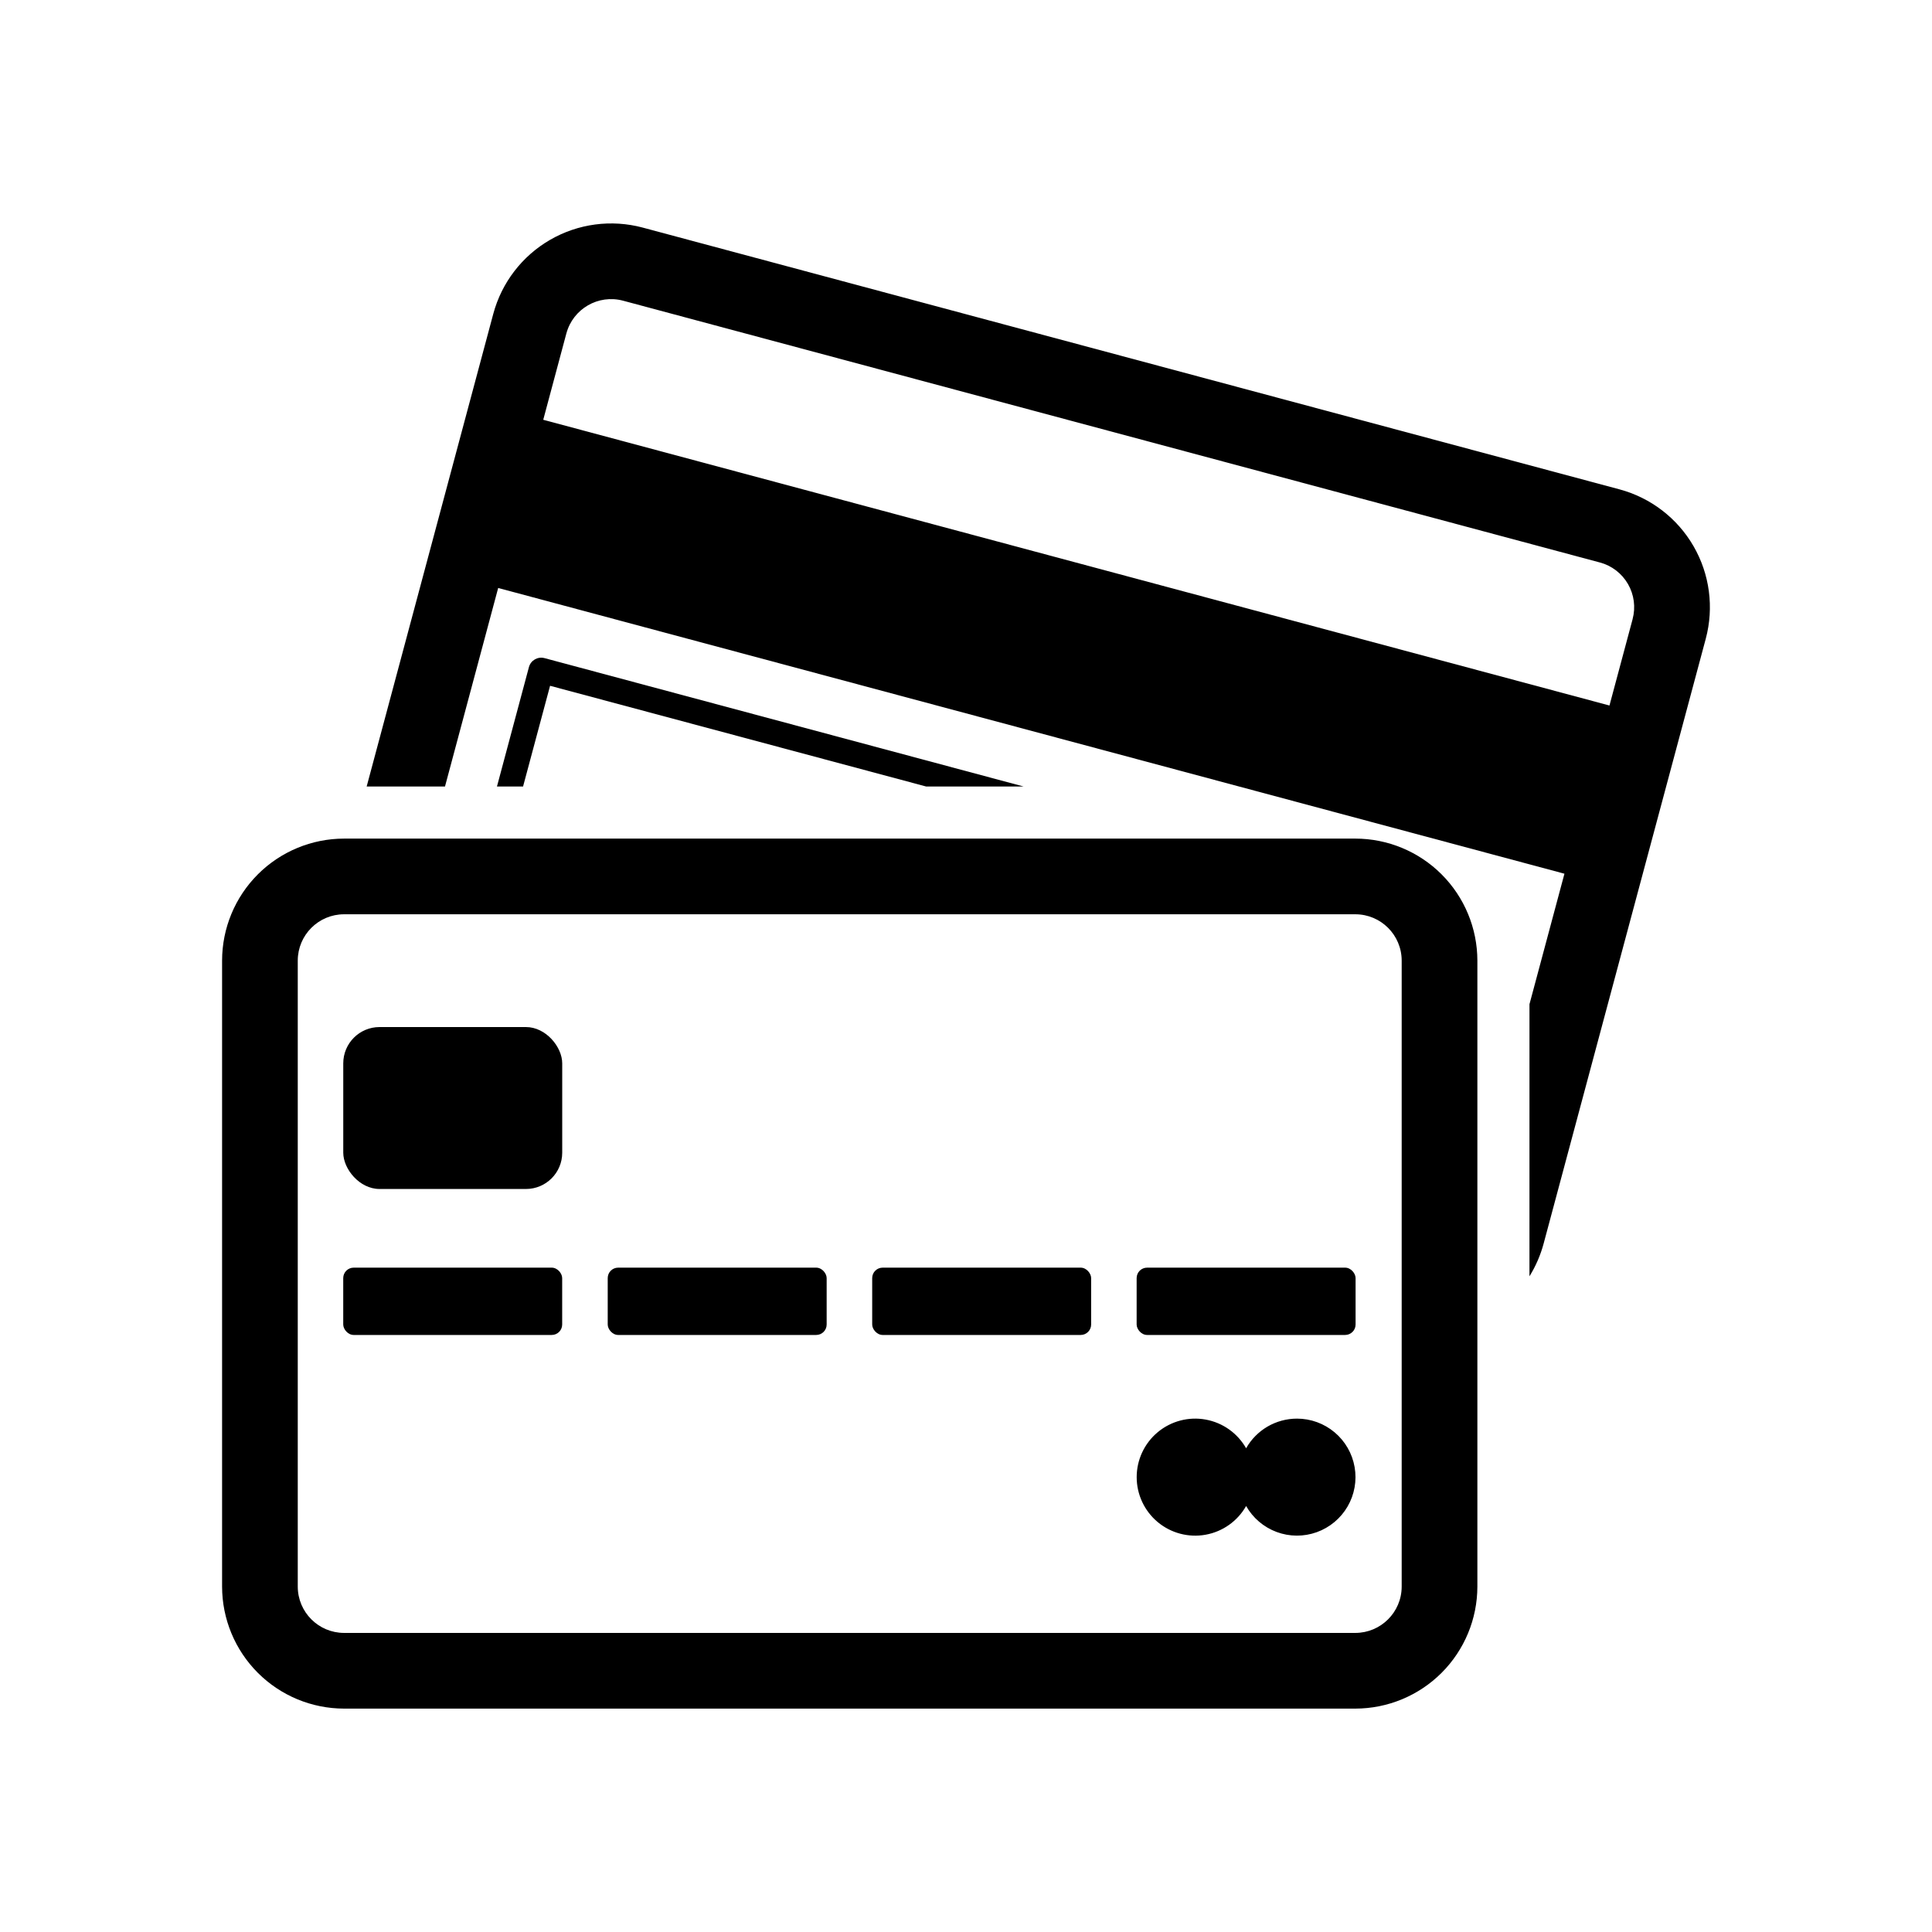 <?xml version="1.0" encoding="UTF-8"?>
<!-- The Best Svg Icon site in the world: iconSvg.co, Visit us! https://iconsvg.co -->
<svg fill="#000000" width="800px" height="800px" version="1.1" viewBox="144 144 512 512" xmlns="http://www.w3.org/2000/svg">
 <g>
  <path d="m389.43 352.43-99.656-26.691-7.156 26.691h-6.918l8.477-31.66c0.492-1.777 2.316-2.828 4.102-2.367l126.98 34.027z"/>
  <path d="m503.18 366.24h-268c-8.57 0.004-16.789 3.414-22.848 9.473-6.062 6.062-9.469 14.277-9.477 22.852v165.91c0.012 8.57 3.418 16.785 9.477 22.844 6.062 6.062 14.277 9.469 22.848 9.48h268c8.57-0.012 16.789-3.418 22.852-9.477 6.062-6.059 9.473-14.277 9.488-22.848v-165.91c-0.012-8.574-3.422-16.793-9.484-22.852-6.066-6.062-14.285-9.469-22.855-9.473zm-280.27 32.324c0.008-6.773 5.496-12.266 12.27-12.27h268c6.773 0.004 12.27 5.492 12.281 12.27v165.91c-0.016 6.773-5.508 12.258-12.281 12.266h-268c-6.769-0.008-12.258-5.496-12.27-12.266z"/>
  <path d="m244.58 416.18h38.801c5.309 0 9.613 5.309 9.613 9.613v23.688c0 5.309-4.305 9.613-9.613 9.613h-38.801c-5.309 0-9.613-5.309-9.613-9.613v-23.688c0-5.309 4.305-9.613 9.613-9.613z"/>
  <path d="m237.73 479.94h52.484c1.531 0 2.769 1.531 2.769 2.769v12.301c0 1.531-1.242 2.769-2.769 2.769h-52.484c-1.531 0-2.769-1.531-2.769-2.769v-12.301c0-1.531 1.242-2.769 2.769-2.769z"/>
  <path d="m307.82 479.94h52.484c1.531 0 2.769 1.531 2.769 2.769v12.301c0 1.531-1.242 2.769-2.769 2.769h-52.484c-1.531 0-2.769-1.531-2.769-2.769v-12.301c0-1.531 1.242-2.769 2.769-2.769z"/>
  <path d="m377.91 479.94h52.484c1.531 0 2.769 1.531 2.769 2.769v12.301c0 1.531-1.242 2.769-2.769 2.769h-52.484c-1.531 0-2.769-1.531-2.769-2.769v-12.301c0-1.531 1.242-2.769 2.769-2.769z"/>
  <path d="m487.71 519.95c-2.738 0-5.434 0.727-7.801 2.106-2.367 1.383-4.328 3.363-5.676 5.75-2.269-4-6.195-6.785-10.723-7.606-4.523-0.824-9.176 0.406-12.707 3.352-3.531 2.945-5.57 7.309-5.57 11.906 0 4.598 2.039 8.957 5.57 11.906 3.531 2.945 8.184 4.172 12.707 3.352 4.527-0.82 8.453-3.606 10.723-7.606 1.801 3.176 4.668 5.613 8.09 6.883 3.426 1.27 7.188 1.289 10.625 0.055s6.328-3.641 8.168-6.797c1.836-3.156 2.5-6.859 1.871-10.457-0.625-3.598-2.5-6.856-5.297-9.207-2.793-2.352-6.328-3.637-9.98-3.637z"/>
  <path d="m447.99 479.94h52.484c1.531 0 2.769 1.531 2.769 2.769v12.301c0 1.531-1.242 2.769-2.769 2.769h-52.484c-1.531 0-2.769-1.531-2.769-2.769v-12.301c0-1.531 1.242-2.769 2.769-2.769z"/>
  <path d="m573.17 273.68-258.86-69.371c-8.281-2.211-17.102-1.043-24.523 3.246-7.422 4.285-12.84 11.344-15.062 19.621l-33.555 125.26h20.758l14.094-52.617 196.36 52.617 67.383 18.059 18.828 5.047-9.266 34.578-0.004 72.113c1.676-2.703 2.945-5.641 3.766-8.715l42.957-160.25c2.211-8.281 1.047-17.102-3.242-24.523-4.289-7.422-11.348-12.84-19.625-15.062zm3.488 34.402-6.133 22.887-282.56-75.723 6.129-22.887h0.004c1.758-6.539 8.477-10.418 15.02-8.672l258.86 69.375 0.004-0.004c3.141 0.84 5.824 2.894 7.449 5.715 1.629 2.816 2.066 6.164 1.223 9.309z"/>
 </g>
</svg>